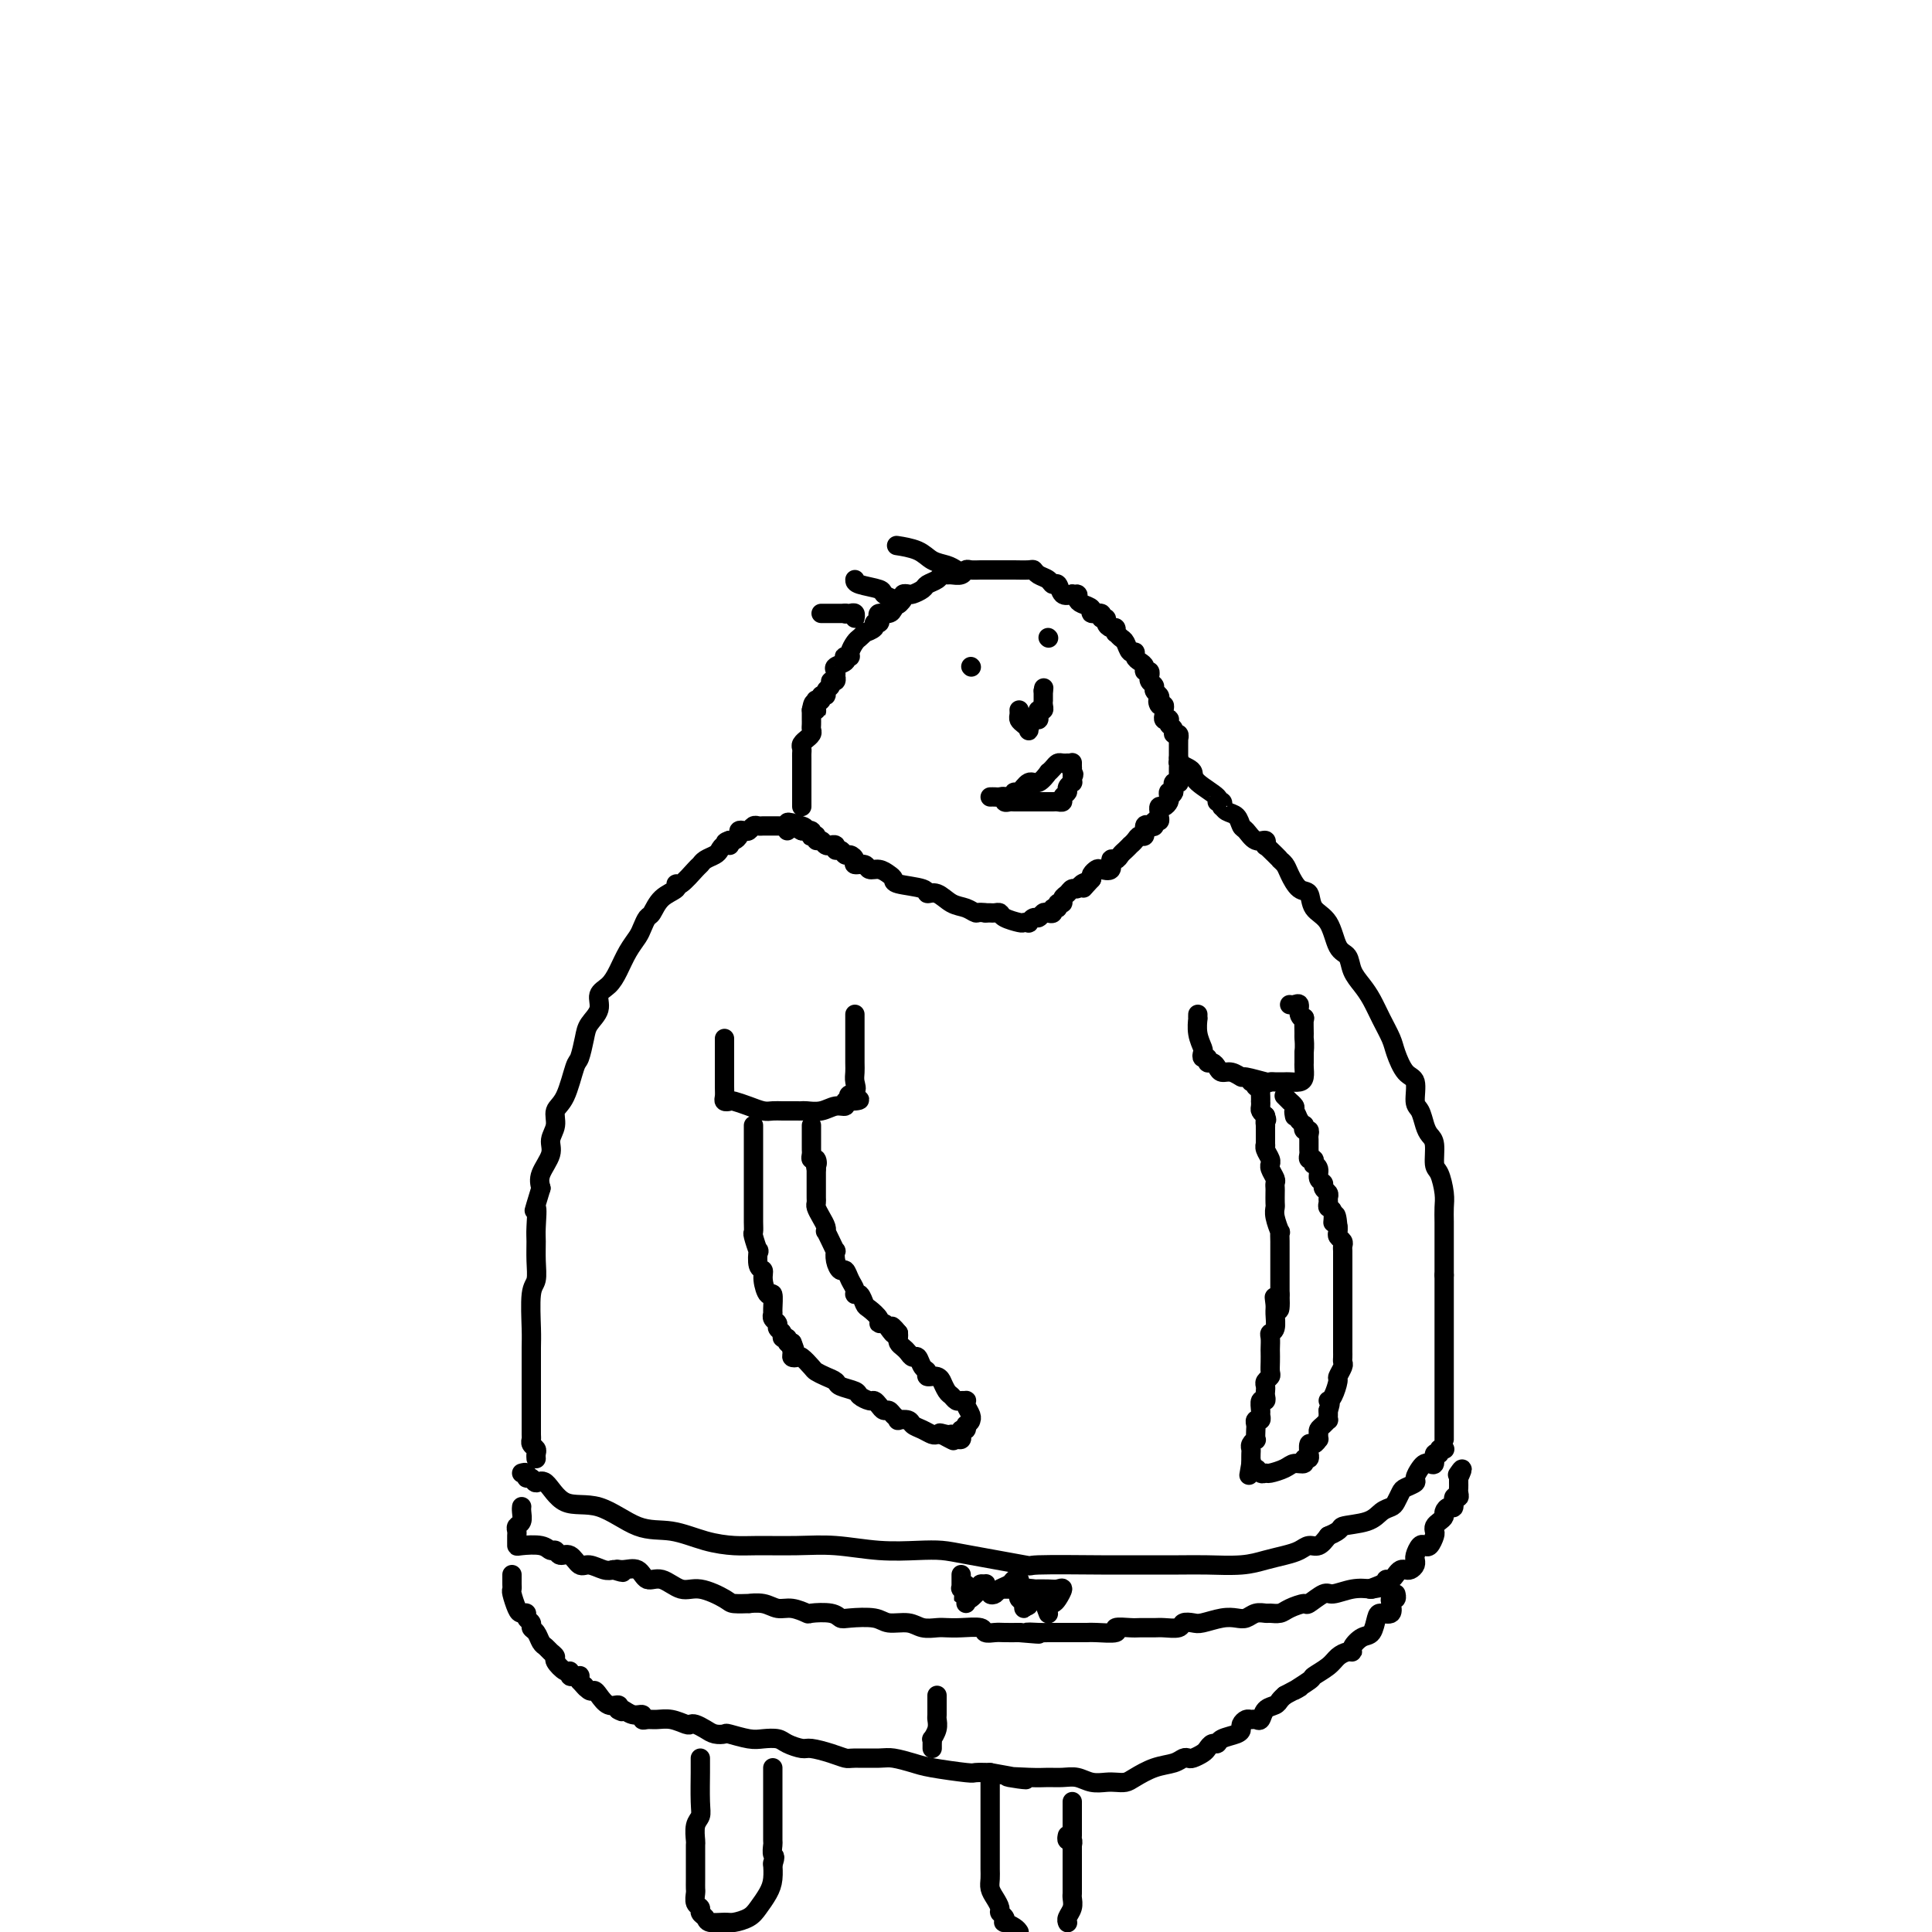 <svg viewBox='0 0 400 400' version='1.1' xmlns='http://www.w3.org/2000/svg' xmlns:xlink='http://www.w3.org/1999/xlink'><g fill='none' stroke='#000000' stroke-width='4' stroke-linecap='round' stroke-linejoin='round'><path d='M166,167c0.000,-0.417 0.000,-0.834 0,-1c-0.000,-0.166 -0.000,-0.082 0,-1c0.000,-0.918 0.000,-2.837 0,-4c-0.000,-1.163 -0.000,-1.568 0,-2c0.000,-0.432 0.000,-0.889 0,-1c-0.000,-0.111 -0.001,0.125 0,0c0.001,-0.125 0.004,-0.612 0,-1c-0.004,-0.388 -0.016,-0.678 0,-1c0.016,-0.322 0.061,-0.678 0,-1c-0.061,-0.322 -0.226,-0.611 0,-1c0.226,-0.389 0.845,-0.877 1,-1c0.155,-0.123 -0.155,0.121 0,0c0.155,-0.121 0.774,-0.606 1,-1c0.226,-0.394 0.061,-0.697 0,-1c-0.061,-0.303 -0.016,-0.606 0,-1c0.016,-0.394 0.004,-0.879 0,-1c-0.004,-0.121 -0.001,0.121 0,0c0.001,-0.121 0.000,-0.606 0,-1c-0.000,-0.394 -0.000,-0.697 0,-1'/><path d='M168,147c0.537,-3.049 0.880,-0.672 1,0c0.120,0.672 0.017,-0.360 0,-1c-0.017,-0.640 0.052,-0.889 0,-1c-0.052,-0.111 -0.225,-0.085 0,0c0.225,0.085 0.849,0.230 1,0c0.151,-0.230 -0.171,-0.836 0,-1c0.171,-0.164 0.834,0.115 1,0c0.166,-0.115 -0.166,-0.623 0,-1c0.166,-0.377 0.829,-0.622 1,-1c0.171,-0.378 -0.150,-0.889 0,-1c0.150,-0.111 0.770,0.177 1,0c0.230,-0.177 0.069,-0.821 0,-1c-0.069,-0.179 -0.046,0.106 0,0c0.046,-0.106 0.116,-0.603 0,-1c-0.116,-0.397 -0.420,-0.694 0,-1c0.420,-0.306 1.562,-0.620 2,-1c0.438,-0.380 0.173,-0.827 0,-1c-0.173,-0.173 -0.254,-0.074 0,0c0.254,0.074 0.843,0.121 1,0c0.157,-0.121 -0.118,-0.410 0,-1c0.118,-0.590 0.628,-1.481 1,-2c0.372,-0.519 0.606,-0.665 1,-1c0.394,-0.335 0.946,-0.860 1,-1c0.054,-0.140 -0.392,0.103 0,0c0.392,-0.103 1.620,-0.553 2,-1c0.380,-0.447 -0.088,-0.889 0,-1c0.088,-0.111 0.731,0.111 1,0c0.269,-0.111 0.165,-0.556 0,-1c-0.165,-0.444 -0.391,-0.889 0,-1c0.391,-0.111 1.397,0.111 2,0c0.603,-0.111 0.801,-0.556 1,-1'/><path d='M185,126c2.792,-3.431 1.272,-1.507 1,-1c-0.272,0.507 0.705,-0.403 1,-1c0.295,-0.597 -0.091,-0.881 0,-1c0.091,-0.119 0.658,-0.073 1,0c0.342,0.073 0.459,0.173 1,0c0.541,-0.173 1.507,-0.621 2,-1c0.493,-0.379 0.512,-0.690 1,-1c0.488,-0.310 1.444,-0.618 2,-1c0.556,-0.382 0.713,-0.838 1,-1c0.287,-0.162 0.706,-0.029 1,0c0.294,0.029 0.463,-0.045 1,0c0.537,0.045 1.440,0.208 2,0c0.560,-0.208 0.776,-0.788 1,-1c0.224,-0.212 0.455,-0.057 1,0c0.545,0.057 1.403,0.015 2,0c0.597,-0.015 0.934,-0.004 1,0c0.066,0.004 -0.137,0.001 0,0c0.137,-0.001 0.615,-0.000 1,0c0.385,0.000 0.679,0.000 1,0c0.321,-0.000 0.671,0.000 1,0c0.329,-0.000 0.638,-0.001 1,0c0.362,0.001 0.779,0.003 1,0c0.221,-0.003 0.248,-0.012 1,0c0.752,0.012 2.229,0.046 3,0c0.771,-0.046 0.837,-0.172 1,0c0.163,0.172 0.424,0.642 1,1c0.576,0.358 1.466,0.604 2,1c0.534,0.396 0.710,0.941 1,1c0.290,0.059 0.693,-0.369 1,0c0.307,0.369 0.516,1.534 1,2c0.484,0.466 1.242,0.233 2,0'/><path d='M222,123c1.626,0.726 1.190,0.041 1,0c-0.190,-0.041 -0.134,0.562 0,1c0.134,0.438 0.346,0.710 1,1c0.654,0.290 1.748,0.599 2,1c0.252,0.401 -0.340,0.895 0,1c0.340,0.105 1.610,-0.178 2,0c0.390,0.178 -0.102,0.817 0,1c0.102,0.183 0.798,-0.091 1,0c0.202,0.091 -0.090,0.545 0,1c0.090,0.455 0.563,0.910 1,1c0.437,0.090 0.838,-0.184 1,0c0.162,0.184 0.085,0.828 0,1c-0.085,0.172 -0.176,-0.126 0,0c0.176,0.126 0.621,0.678 1,1c0.379,0.322 0.693,0.415 1,1c0.307,0.585 0.608,1.662 1,2c0.392,0.338 0.874,-0.063 1,0c0.126,0.063 -0.106,0.590 0,1c0.106,0.410 0.550,0.702 1,1c0.450,0.298 0.905,0.601 1,1c0.095,0.399 -0.172,0.895 0,1c0.172,0.105 0.782,-0.179 1,0c0.218,0.179 0.043,0.821 0,1c-0.043,0.179 0.045,-0.107 0,0c-0.045,0.107 -0.222,0.606 0,1c0.222,0.394 0.843,0.683 1,1c0.157,0.317 -0.150,0.662 0,1c0.150,0.338 0.757,0.668 1,1c0.243,0.332 0.121,0.666 0,1'/><path d='M240,145c1.409,2.256 0.430,0.397 0,0c-0.430,-0.397 -0.312,0.668 0,1c0.312,0.332 0.819,-0.068 1,0c0.181,0.068 0.035,0.606 0,1c-0.035,0.394 0.042,0.645 0,1c-0.042,0.355 -0.203,0.816 0,1c0.203,0.184 0.771,0.092 1,0c0.229,-0.092 0.118,-0.183 0,0c-0.118,0.183 -0.242,0.642 0,1c0.242,0.358 0.849,0.617 1,1c0.151,0.383 -0.156,0.890 0,1c0.156,0.110 0.774,-0.178 1,0c0.226,0.178 0.061,0.821 0,1c-0.061,0.179 -0.016,-0.107 0,0c0.016,0.107 0.004,0.606 0,1c-0.004,0.394 -0.001,0.683 0,1c0.001,0.317 0.000,0.662 0,1c-0.000,0.338 -0.000,0.669 0,1'/><path d='M244,157c0.619,2.096 0.166,1.335 0,1c-0.166,-0.335 -0.045,-0.244 0,0c0.045,0.244 0.013,0.640 0,1c-0.013,0.360 -0.007,0.684 0,1c0.007,0.316 0.016,0.623 0,1c-0.016,0.377 -0.057,0.822 0,1c0.057,0.178 0.211,0.089 0,0c-0.211,-0.089 -0.788,-0.178 -1,0c-0.212,0.178 -0.061,0.622 0,1c0.061,0.378 0.030,0.689 0,1'/><path d='M243,164c-0.378,1.034 -0.823,0.118 -1,0c-0.177,-0.118 -0.086,0.561 0,1c0.086,0.439 0.167,0.639 0,1c-0.167,0.361 -0.581,0.884 -1,1c-0.419,0.116 -0.843,-0.175 -1,0c-0.157,0.175 -0.046,0.816 0,1c0.046,0.184 0.027,-0.091 0,0c-0.027,0.091 -0.063,0.547 0,1c0.063,0.453 0.223,0.904 0,1c-0.223,0.096 -0.829,-0.163 -1,0c-0.171,0.163 0.095,0.747 0,1c-0.095,0.253 -0.550,0.176 -1,0c-0.450,-0.176 -0.895,-0.449 -1,0c-0.105,0.449 0.130,1.622 0,2c-0.130,0.378 -0.626,-0.039 -1,0c-0.374,0.039 -0.625,0.535 -1,1c-0.375,0.465 -0.874,0.899 -1,1c-0.126,0.101 0.120,-0.133 0,0c-0.120,0.133 -0.605,0.632 -1,1c-0.395,0.368 -0.701,0.607 -1,1c-0.299,0.393 -0.591,0.942 -1,1c-0.409,0.058 -0.937,-0.374 -1,0c-0.063,0.374 0.337,1.553 0,2c-0.337,0.447 -1.410,0.161 -2,0c-0.590,-0.161 -0.697,-0.197 -1,0c-0.303,0.197 -0.801,0.628 -1,1c-0.199,0.372 -0.100,0.686 0,1'/><path d='M226,182c-2.808,3.028 -1.330,1.599 -1,1c0.330,-0.599 -0.490,-0.368 -1,0c-0.510,0.368 -0.710,0.873 -1,1c-0.290,0.127 -0.670,-0.125 -1,0c-0.330,0.125 -0.609,0.626 -1,1c-0.391,0.374 -0.893,0.621 -1,1c-0.107,0.379 0.182,0.890 0,1c-0.182,0.110 -0.836,-0.180 -1,0c-0.164,0.180 0.163,0.832 0,1c-0.163,0.168 -0.817,-0.147 -1,0c-0.183,0.147 0.106,0.756 0,1c-0.106,0.244 -0.607,0.122 -1,0c-0.393,-0.122 -0.679,-0.243 -1,0c-0.321,0.243 -0.678,0.849 -1,1c-0.322,0.151 -0.609,-0.155 -1,0c-0.391,0.155 -0.886,0.771 -1,1c-0.114,0.229 0.152,0.072 0,0c-0.152,-0.072 -0.723,-0.058 -1,0c-0.277,0.058 -0.259,0.159 -1,0c-0.741,-0.159 -2.240,-0.579 -3,-1c-0.760,-0.421 -0.781,-0.845 -1,-1c-0.219,-0.155 -0.636,-0.042 -1,0c-0.364,0.042 -0.675,0.012 -1,0c-0.325,-0.012 -0.662,-0.006 -1,0'/><path d='M204,189c-1.607,-0.256 -1.626,0.104 -2,0c-0.374,-0.104 -1.104,-0.672 -2,-1c-0.896,-0.328 -1.957,-0.417 -3,-1c-1.043,-0.583 -2.069,-1.662 -3,-2c-0.931,-0.338 -1.768,0.064 -2,0c-0.232,-0.064 0.143,-0.596 -1,-1c-1.143,-0.404 -3.802,-0.682 -5,-1c-1.198,-0.318 -0.936,-0.678 -1,-1c-0.064,-0.322 -0.456,-0.607 -1,-1c-0.544,-0.393 -1.241,-0.892 -2,-1c-0.759,-0.108 -1.579,0.177 -2,0c-0.421,-0.177 -0.441,-0.817 -1,-1c-0.559,-0.183 -1.655,0.091 -2,0c-0.345,-0.091 0.061,-0.545 0,-1c-0.061,-0.455 -0.590,-0.910 -1,-1c-0.410,-0.090 -0.702,0.186 -1,0c-0.298,-0.186 -0.601,-0.835 -1,-1c-0.399,-0.165 -0.895,0.153 -1,0c-0.105,-0.153 0.179,-0.777 0,-1c-0.179,-0.223 -0.823,-0.045 -1,0c-0.177,0.045 0.111,-0.044 0,0c-0.111,0.044 -0.622,0.222 -1,0c-0.378,-0.222 -0.624,-0.843 -1,-1c-0.376,-0.157 -0.884,0.150 -1,0c-0.116,-0.150 0.160,-0.759 0,-1c-0.160,-0.241 -0.754,-0.116 -1,0c-0.246,0.116 -0.143,0.224 0,0c0.143,-0.224 0.327,-0.778 0,-1c-0.327,-0.222 -1.163,-0.111 -2,0'/><path d='M166,172c-5.834,-2.856 -1.420,-1.497 0,-1c1.420,0.497 -0.156,0.133 -1,0c-0.844,-0.133 -0.958,-0.036 -1,0c-0.042,0.036 -0.012,0.010 0,0c0.012,-0.010 0.006,-0.005 0,0'/><path d='M201,138c0.000,0.000 0.100,0.100 0.1,0.1'/><path d='M217,132c0.000,0.000 0.100,0.100 0.1,0.1'/><path d='M211,147c0.022,0.333 0.044,0.666 0,1c-0.044,0.334 -0.152,0.670 0,1c0.152,0.330 0.566,0.653 1,1c0.434,0.347 0.887,0.717 1,1c0.113,0.283 -0.114,0.478 0,0c0.114,-0.478 0.570,-1.630 1,-2c0.430,-0.370 0.833,0.042 1,0c0.167,-0.042 0.097,-0.537 0,-1c-0.097,-0.463 -0.222,-0.894 0,-1c0.222,-0.106 0.792,0.112 1,0c0.208,-0.112 0.056,-0.555 0,-1c-0.056,-0.445 -0.015,-0.892 0,-1c0.015,-0.108 0.004,0.125 0,0c-0.004,-0.125 -0.001,-0.607 0,-1c0.001,-0.393 0.001,-0.696 0,-1'/><path d='M216,143c0.167,-1.000 0.083,-0.500 0,0'/><path d='M210,165c-0.064,-0.488 -0.129,-0.976 0,-1c0.129,-0.024 0.450,0.415 1,0c0.550,-0.415 1.327,-1.683 2,-2c0.673,-0.317 1.241,0.318 2,0c0.759,-0.318 1.709,-1.588 2,-2c0.291,-0.412 -0.076,0.033 0,0c0.076,-0.033 0.595,-0.545 1,-1c0.405,-0.455 0.696,-0.854 1,-1c0.304,-0.146 0.620,-0.039 1,0c0.380,0.039 0.823,0.011 1,0c0.177,-0.011 0.089,-0.006 0,0'/><path d='M205,165c0.342,-0.008 0.683,-0.016 1,0c0.317,0.016 0.609,0.057 1,0c0.391,-0.057 0.882,-0.211 1,0c0.118,0.211 -0.137,0.789 0,1c0.137,0.211 0.667,0.057 1,0c0.333,-0.057 0.469,-0.015 1,0c0.531,0.015 1.456,0.004 2,0c0.544,-0.004 0.705,-0.001 1,0c0.295,0.001 0.723,0.000 1,0c0.277,-0.000 0.403,-0.000 1,0c0.597,0.000 1.667,0.001 2,0c0.333,-0.001 -0.069,-0.003 0,0c0.069,0.003 0.611,0.012 1,0c0.389,-0.012 0.625,-0.044 1,0c0.375,0.044 0.889,0.166 1,0c0.111,-0.166 -0.180,-0.618 0,-1c0.180,-0.382 0.833,-0.694 1,-1c0.167,-0.306 -0.151,-0.608 0,-1c0.151,-0.392 0.771,-0.875 1,-1c0.229,-0.125 0.065,0.107 0,0c-0.065,-0.107 -0.033,-0.554 0,-1'/><path d='M222,161c0.619,-0.935 0.166,-0.772 0,-1c-0.166,-0.228 -0.044,-0.846 0,-1c0.044,-0.154 0.012,0.154 0,0c-0.012,-0.154 -0.003,-0.772 0,-1c0.003,-0.228 0.001,-0.065 0,0c-0.001,0.065 -0.000,0.033 0,0'/><path d='M163,172c0.091,-0.423 0.183,-0.845 0,-1c-0.183,-0.155 -0.640,-0.041 -1,0c-0.360,0.041 -0.621,0.011 -1,0c-0.379,-0.011 -0.875,-0.003 -1,0c-0.125,0.003 0.121,-0.000 0,0c-0.121,0.000 -0.610,0.004 -1,0c-0.390,-0.004 -0.682,-0.015 -1,0c-0.318,0.015 -0.664,0.056 -1,0c-0.336,-0.056 -0.664,-0.208 -1,0c-0.336,0.208 -0.682,0.778 -1,1c-0.318,0.222 -0.610,0.098 -1,0c-0.390,-0.098 -0.878,-0.171 -1,0c-0.122,0.171 0.121,0.584 0,1c-0.121,0.416 -0.606,0.833 -1,1c-0.394,0.167 -0.697,0.083 -1,0'/><path d='M151,174c-1.810,0.549 -0.334,0.920 0,1c0.334,0.080 -0.474,-0.133 -1,0c-0.526,0.133 -0.769,0.611 -1,1c-0.231,0.389 -0.450,0.690 -1,1c-0.550,0.310 -1.430,0.629 -2,1c-0.570,0.371 -0.830,0.796 -1,1c-0.170,0.204 -0.251,0.189 -1,1c-0.749,0.811 -2.165,2.449 -3,3c-0.835,0.551 -1.088,0.017 -1,0c0.088,-0.017 0.518,0.485 0,1c-0.518,0.515 -1.983,1.043 -3,2c-1.017,0.957 -1.585,2.341 -2,3c-0.415,0.659 -0.678,0.592 -1,1c-0.322,0.408 -0.705,1.293 -1,2c-0.295,0.707 -0.504,1.238 -1,2c-0.496,0.762 -1.280,1.754 -2,3c-0.720,1.246 -1.377,2.746 -2,4c-0.623,1.254 -1.214,2.263 -2,3c-0.786,0.737 -1.769,1.203 -2,2c-0.231,0.797 0.290,1.925 0,3c-0.290,1.075 -1.389,2.098 -2,3c-0.611,0.902 -0.732,1.683 -1,3c-0.268,1.317 -0.684,3.171 -1,4c-0.316,0.829 -0.534,0.634 -1,2c-0.466,1.366 -1.181,4.293 -2,6c-0.819,1.707 -1.744,2.193 -2,3c-0.256,0.807 0.155,1.934 0,3c-0.155,1.066 -0.877,2.069 -1,3c-0.123,0.931 0.351,1.789 0,3c-0.351,1.211 -1.529,2.775 -2,4c-0.471,1.225 -0.236,2.113 0,3'/><path d='M112,246c-2.083,6.887 -1.289,4.104 -1,4c0.289,-0.104 0.074,2.471 0,4c-0.074,1.529 -0.006,2.013 0,3c0.006,0.987 -0.051,2.478 0,4c0.051,1.522 0.210,3.075 0,4c-0.210,0.925 -0.788,1.222 -1,3c-0.212,1.778 -0.057,5.036 0,7c0.057,1.964 0.015,2.632 0,4c-0.015,1.368 -0.004,3.435 0,5c0.004,1.565 0.001,2.629 0,4c-0.001,1.371 -0.001,3.050 0,4c0.001,0.950 0.004,1.172 0,2c-0.004,0.828 -0.015,2.263 0,3c0.015,0.737 0.057,0.776 0,1c-0.057,0.224 -0.211,0.635 0,1c0.211,0.365 0.789,0.686 1,1c0.211,0.314 0.057,0.623 0,1c-0.057,0.377 -0.016,0.822 0,1c0.016,0.178 0.008,0.089 0,0'/><path d='M244,158c0.729,0.348 1.459,0.696 2,1c0.541,0.304 0.895,0.564 1,1c0.105,0.436 -0.038,1.049 1,2c1.038,0.951 3.258,2.240 4,3c0.742,0.760 0.005,0.992 0,1c-0.005,0.008 0.723,-0.206 1,0c0.277,0.206 0.102,0.833 0,1c-0.102,0.167 -0.130,-0.125 0,0c0.130,0.125 0.419,0.668 1,1c0.581,0.332 1.456,0.452 2,1c0.544,0.548 0.759,1.524 1,2c0.241,0.476 0.509,0.454 1,1c0.491,0.546 1.204,1.662 2,2c0.796,0.338 1.676,-0.101 2,0c0.324,0.101 0.093,0.743 0,1c-0.093,0.257 -0.046,0.128 0,0'/><path d='M262,175c3.413,3.269 2.946,2.940 3,3c0.054,0.060 0.628,0.509 1,1c0.372,0.491 0.540,1.024 1,2c0.460,0.976 1.211,2.394 2,3c0.789,0.606 1.616,0.398 2,1c0.384,0.602 0.326,2.012 1,3c0.674,0.988 2.082,1.552 3,3c0.918,1.448 1.348,3.780 2,5c0.652,1.220 1.525,1.330 2,2c0.475,0.670 0.551,1.902 1,3c0.449,1.098 1.271,2.063 2,3c0.729,0.937 1.364,1.845 2,3c0.636,1.155 1.274,2.558 2,4c0.726,1.442 1.539,2.922 2,4c0.461,1.078 0.571,1.754 1,3c0.429,1.246 1.176,3.061 2,4c0.824,0.939 1.726,1.000 2,2c0.274,1.000 -0.080,2.937 0,4c0.080,1.063 0.595,1.251 1,2c0.405,0.749 0.700,2.057 1,3c0.300,0.943 0.606,1.519 1,2c0.394,0.481 0.876,0.866 1,2c0.124,1.134 -0.110,3.017 0,4c0.110,0.983 0.565,1.068 1,2c0.435,0.932 0.848,2.712 1,4c0.152,1.288 0.041,2.083 0,3c-0.041,0.917 -0.011,1.957 0,3c0.011,1.043 0.003,2.088 0,3c-0.003,0.912 -0.001,1.689 0,3c0.001,1.311 0.000,3.155 0,5'/><path d='M299,264c0.000,2.898 0.000,1.644 0,2c0.000,0.356 0.000,2.321 0,4c0.000,1.679 0.000,3.073 0,4c0.000,0.927 0.000,1.388 0,2c0.000,0.612 0.000,1.376 0,2c0.000,0.624 0.000,1.109 0,2c0.000,0.891 0.000,2.188 0,3c0.000,0.812 0.000,1.137 0,2c-0.000,0.863 -0.000,2.262 0,3c0.000,0.738 0.000,0.813 0,1c-0.000,0.187 -0.000,0.484 0,1c0.000,0.516 0.000,1.251 0,2c-0.000,0.749 0.000,1.511 0,2c0.000,0.489 0.000,0.706 0,1c0.000,0.294 0.000,0.667 0,1c0.000,0.333 0.000,0.628 0,1c0.000,0.372 0.000,0.821 0,1c0.000,0.179 0.000,0.090 0,0'/><path d='M108,305c0.448,-0.124 0.895,-0.247 1,0c0.105,0.247 -0.134,0.866 0,1c0.134,0.134 0.640,-0.217 1,0c0.360,0.217 0.572,1.001 1,1c0.428,-0.001 1.070,-0.787 2,0c0.930,0.787 2.147,3.145 4,4c1.853,0.855 4.340,0.205 7,1c2.660,0.795 5.492,3.036 8,4c2.508,0.964 4.692,0.651 7,1c2.308,0.349 4.739,1.361 7,2c2.261,0.639 4.352,0.907 6,1c1.648,0.093 2.852,0.011 5,0c2.148,-0.011 5.239,0.049 8,0c2.761,-0.049 5.192,-0.208 8,0c2.808,0.208 5.991,0.781 9,1c3.009,0.219 5.842,0.083 8,0c2.158,-0.083 3.642,-0.113 5,0c1.358,0.113 2.592,0.370 6,1c3.408,0.630 8.992,1.633 11,2c2.008,0.367 0.442,0.098 3,0c2.558,-0.098 9.240,-0.026 13,0c3.760,0.026 4.599,0.004 7,0c2.401,-0.004 6.365,0.010 9,0c2.635,-0.010 3.941,-0.044 6,0c2.059,0.044 4.869,0.165 7,0c2.131,-0.165 3.582,-0.617 5,-1c1.418,-0.383 2.803,-0.696 4,-1c1.197,-0.304 2.208,-0.597 3,-1c0.792,-0.403 1.367,-0.916 2,-1c0.633,-0.084 1.324,0.262 2,0c0.676,-0.262 1.338,-1.131 2,-2'/><path d='M275,318c3.202,-1.349 2.206,-1.722 3,-2c0.794,-0.278 3.379,-0.459 5,-1c1.621,-0.541 2.278,-1.440 3,-2c0.722,-0.560 1.508,-0.780 2,-1c0.492,-0.220 0.691,-0.439 1,-1c0.309,-0.561 0.727,-1.463 1,-2c0.273,-0.537 0.402,-0.708 1,-1c0.598,-0.292 1.666,-0.706 2,-1c0.334,-0.294 -0.064,-0.469 0,-1c0.064,-0.531 0.590,-1.418 1,-2c0.410,-0.582 0.702,-0.859 1,-1c0.298,-0.141 0.601,-0.147 1,0c0.399,0.147 0.895,0.446 1,0c0.105,-0.446 -0.182,-1.636 0,-2c0.182,-0.364 0.832,0.098 1,0c0.168,-0.098 -0.147,-0.757 0,-1c0.147,-0.243 0.756,-0.069 1,0c0.244,0.069 0.122,0.035 0,0'/><path d='M108,312c0.008,-0.059 0.016,-0.118 0,0c-0.016,0.118 -0.057,0.413 0,1c0.057,0.587 0.211,1.467 0,2c-0.211,0.533 -0.789,0.721 -1,1c-0.211,0.279 -0.056,0.649 0,1c0.056,0.351 0.014,0.681 0,1c-0.014,0.319 -0.001,0.625 0,1c0.001,0.375 -0.011,0.817 0,1c0.011,0.183 0.044,0.106 1,0c0.956,-0.106 2.837,-0.241 4,0c1.163,0.241 1.610,0.857 2,1c0.390,0.143 0.722,-0.187 1,0c0.278,0.187 0.501,0.891 1,1c0.499,0.109 1.275,-0.377 2,0c0.725,0.377 1.401,1.616 2,2c0.599,0.384 1.123,-0.089 2,0c0.877,0.089 2.108,0.740 3,1c0.892,0.260 1.446,0.130 2,0'/><path d='M127,325c3.302,1.074 1.558,0.257 1,0c-0.558,-0.257 0.069,0.044 1,0c0.931,-0.044 2.165,-0.434 3,0c0.835,0.434 1.271,1.692 2,2c0.729,0.308 1.751,-0.334 3,0c1.249,0.334 2.725,1.645 4,2c1.275,0.355 2.350,-0.244 4,0c1.650,0.244 3.877,1.332 5,2c1.123,0.668 1.143,0.915 2,1c0.857,0.085 2.549,0.008 3,0c0.451,-0.008 -0.341,0.054 0,0c0.341,-0.054 1.815,-0.224 3,0c1.185,0.224 2.082,0.844 3,1c0.918,0.156 1.857,-0.151 3,0c1.143,0.151 2.492,0.759 3,1c0.508,0.241 0.177,0.116 1,0c0.823,-0.116 2.799,-0.223 4,0c1.201,0.223 1.627,0.777 2,1c0.373,0.223 0.693,0.116 2,0c1.307,-0.116 3.600,-0.241 5,0c1.400,0.241 1.908,0.849 3,1c1.092,0.151 2.769,-0.155 4,0c1.231,0.155 2.015,0.773 3,1c0.985,0.227 2.171,0.065 3,0c0.829,-0.065 1.300,-0.031 2,0c0.700,0.031 1.629,0.061 3,0c1.371,-0.061 3.185,-0.212 4,0c0.815,0.212 0.631,0.789 1,1c0.369,0.211 1.292,0.057 2,0c0.708,-0.057 1.202,-0.016 2,0c0.798,0.016 1.899,0.008 3,0'/><path d='M211,338c7.159,0.619 3.058,0.166 2,0c-1.058,-0.166 0.928,-0.044 2,0c1.072,0.044 1.229,0.012 2,0c0.771,-0.012 2.156,-0.002 3,0c0.844,0.002 1.148,-0.003 2,0c0.852,0.003 2.252,0.015 3,0c0.748,-0.015 0.842,-0.057 2,0c1.158,0.057 3.378,0.211 4,0c0.622,-0.211 -0.354,-0.789 0,-1c0.354,-0.211 2.039,-0.056 3,0c0.961,0.056 1.198,0.011 2,0c0.802,-0.011 2.169,0.011 3,0c0.831,-0.011 1.127,-0.054 2,0c0.873,0.054 2.323,0.207 3,0c0.677,-0.207 0.580,-0.774 1,-1c0.420,-0.226 1.358,-0.112 2,0c0.642,0.112 0.987,0.222 2,0c1.013,-0.222 2.695,-0.778 4,-1c1.305,-0.222 2.232,-0.112 3,0c0.768,0.112 1.375,0.227 2,0c0.625,-0.227 1.268,-0.795 2,-1c0.732,-0.205 1.552,-0.045 2,0c0.448,0.045 0.524,-0.024 1,0c0.476,0.024 1.353,0.142 2,0c0.647,-0.142 1.064,-0.545 2,-1c0.936,-0.455 2.392,-0.963 3,-1c0.608,-0.037 0.367,0.396 1,0c0.633,-0.396 2.139,-1.622 3,-2c0.861,-0.378 1.078,0.090 2,0c0.922,-0.090 2.549,-0.740 4,-1c1.451,-0.260 2.725,-0.130 4,0'/><path d='M284,329c6.079,-1.194 1.278,-0.179 0,0c-1.278,0.179 0.967,-0.478 2,-1c1.033,-0.522 0.854,-0.911 1,-1c0.146,-0.089 0.616,0.120 1,0c0.384,-0.120 0.681,-0.571 1,-1c0.319,-0.429 0.660,-0.837 1,-1c0.340,-0.163 0.680,-0.082 1,0c0.320,0.082 0.621,0.164 1,0c0.379,-0.164 0.837,-0.573 1,-1c0.163,-0.427 0.033,-0.871 0,-1c-0.033,-0.129 0.032,0.058 0,0c-0.032,-0.058 -0.163,-0.362 0,-1c0.163,-0.638 0.618,-1.610 1,-2c0.382,-0.390 0.690,-0.199 1,0c0.310,0.199 0.622,0.404 1,0c0.378,-0.404 0.823,-1.418 1,-2c0.177,-0.582 0.085,-0.733 0,-1c-0.085,-0.267 -0.164,-0.650 0,-1c0.164,-0.350 0.570,-0.666 1,-1c0.430,-0.334 0.885,-0.686 1,-1c0.115,-0.314 -0.109,-0.591 0,-1c0.109,-0.409 0.551,-0.950 1,-1c0.449,-0.050 0.905,0.390 1,0c0.095,-0.390 -0.171,-1.610 0,-2c0.171,-0.390 0.778,0.050 1,0c0.222,-0.050 0.060,-0.591 0,-1c-0.060,-0.409 -0.016,-0.687 0,-1c0.016,-0.313 0.005,-0.661 0,-1c-0.005,-0.339 -0.002,-0.670 0,-1'/><path d='M302,306c1.400,-3.022 0.400,-1.578 0,-1c-0.400,0.578 -0.200,0.289 0,0'/><path d='M106,326c0.002,0.338 0.004,0.675 0,1c-0.004,0.325 -0.012,0.637 0,1c0.012,0.363 0.046,0.776 0,1c-0.046,0.224 -0.171,0.259 0,1c0.171,0.741 0.638,2.187 1,3c0.362,0.813 0.618,0.992 1,1c0.382,0.008 0.890,-0.153 1,0c0.110,0.153 -0.178,0.622 0,1c0.178,0.378 0.821,0.665 1,1c0.179,0.335 -0.107,0.720 0,1c0.107,0.280 0.607,0.457 1,1c0.393,0.543 0.678,1.454 1,2c0.322,0.546 0.681,0.729 1,1c0.319,0.271 0.597,0.632 1,1c0.403,0.368 0.930,0.743 1,1c0.070,0.257 -0.318,0.394 0,1c0.318,0.606 1.343,1.679 2,2c0.657,0.321 0.947,-0.111 1,0c0.053,0.111 -0.129,0.765 0,1c0.129,0.235 0.571,0.053 1,0c0.429,-0.053 0.846,0.024 1,0c0.154,-0.024 0.044,-0.150 0,0c-0.044,0.150 -0.022,0.575 0,1'/><path d='M120,348c2.191,2.484 1.167,1.195 1,1c-0.167,-0.195 0.523,0.703 1,1c0.477,0.297 0.741,-0.009 1,0c0.259,0.009 0.513,0.332 1,1c0.487,0.668 1.208,1.680 2,2c0.792,0.320 1.655,-0.051 2,0c0.345,0.051 0.173,0.526 0,1'/><path d='M128,354c1.376,0.863 0.816,0.021 1,0c0.184,-0.021 1.112,0.779 2,1c0.888,0.221 1.735,-0.138 2,0c0.265,0.138 -0.052,0.773 0,1c0.052,0.227 0.472,0.047 1,0c0.528,-0.047 1.163,0.039 2,0c0.837,-0.039 1.877,-0.204 3,0c1.123,0.204 2.331,0.776 3,1c0.669,0.224 0.800,0.099 1,0c0.200,-0.099 0.471,-0.171 1,0c0.529,0.171 1.317,0.585 2,1c0.683,0.415 1.260,0.829 2,1c0.740,0.171 1.644,0.098 2,0c0.356,-0.098 0.163,-0.220 1,0c0.837,0.220 2.704,0.781 4,1c1.296,0.219 2.022,0.096 3,0c0.978,-0.096 2.208,-0.167 3,0c0.792,0.167 1.147,0.570 2,1c0.853,0.430 2.203,0.886 3,1c0.797,0.114 1.039,-0.113 2,0c0.961,0.113 2.640,0.565 4,1c1.360,0.435 2.402,0.852 3,1c0.598,0.148 0.753,0.028 2,0c1.247,-0.028 3.585,0.035 5,0c1.415,-0.035 1.908,-0.167 3,0c1.092,0.167 2.784,0.633 4,1c1.216,0.367 1.955,0.634 4,1c2.045,0.366 5.397,0.829 7,1c1.603,0.171 1.458,0.049 2,0c0.542,-0.049 1.771,-0.024 3,0'/><path d='M205,367c12.630,2.237 5.705,1.331 4,1c-1.705,-0.331 1.811,-0.085 4,0c2.189,0.085 3.051,0.009 4,0c0.949,-0.009 1.983,0.050 3,0c1.017,-0.050 2.016,-0.209 3,0c0.984,0.209 1.953,0.786 3,1c1.047,0.214 2.173,0.065 3,0c0.827,-0.065 1.355,-0.044 2,0c0.645,0.044 1.405,0.113 2,0c0.595,-0.113 1.024,-0.409 2,-1c0.976,-0.591 2.498,-1.478 4,-2c1.502,-0.522 2.984,-0.679 4,-1c1.016,-0.321 1.568,-0.807 2,-1c0.432,-0.193 0.746,-0.094 1,0c0.254,0.094 0.450,0.184 1,0c0.550,-0.184 1.455,-0.641 2,-1c0.545,-0.359 0.731,-0.621 1,-1c0.269,-0.379 0.622,-0.875 1,-1c0.378,-0.125 0.780,0.121 1,0c0.220,-0.121 0.258,-0.611 1,-1c0.742,-0.389 2.188,-0.679 3,-1c0.812,-0.321 0.991,-0.675 1,-1c0.009,-0.325 -0.152,-0.621 0,-1c0.152,-0.379 0.617,-0.840 1,-1c0.383,-0.160 0.684,-0.018 1,0c0.316,0.018 0.648,-0.089 1,0c0.352,0.089 0.724,0.375 1,0c0.276,-0.375 0.455,-1.410 1,-2c0.545,-0.590 1.454,-0.736 2,-1c0.546,-0.264 0.727,-0.647 1,-1c0.273,-0.353 0.636,-0.677 1,-1'/><path d='M266,351c5.381,-2.899 2.334,-1.148 2,-1c-0.334,0.148 2.047,-1.309 3,-2c0.953,-0.691 0.480,-0.615 1,-1c0.520,-0.385 2.033,-1.229 3,-2c0.967,-0.771 1.389,-1.468 2,-2c0.611,-0.532 1.410,-0.900 2,-1c0.590,-0.100 0.970,0.068 1,0c0.030,-0.068 -0.292,-0.373 0,-1c0.292,-0.627 1.196,-1.578 2,-2c0.804,-0.422 1.508,-0.316 2,-1c0.492,-0.684 0.772,-2.159 1,-3c0.228,-0.841 0.405,-1.047 1,-1c0.595,0.047 1.610,0.349 2,0c0.390,-0.349 0.157,-1.348 0,-2c-0.157,-0.652 -0.238,-0.958 0,-1c0.238,-0.042 0.795,0.181 1,0c0.205,-0.181 0.059,-0.766 0,-1c-0.059,-0.234 -0.029,-0.117 0,0'/><path d='M145,364c-0.002,0.357 -0.004,0.713 0,1c0.004,0.287 0.015,0.504 0,2c-0.015,1.496 -0.057,4.269 0,6c0.057,1.731 0.211,2.419 0,3c-0.211,0.581 -0.789,1.055 -1,2c-0.211,0.945 -0.057,2.362 0,3c0.057,0.638 0.015,0.499 0,1c-0.015,0.501 -0.005,1.644 0,3c0.005,1.356 0.005,2.927 0,4c-0.005,1.073 -0.016,1.650 0,2c0.016,0.350 0.060,0.475 0,1c-0.060,0.525 -0.225,1.451 0,2c0.225,0.549 0.841,0.721 1,1c0.159,0.279 -0.138,0.664 0,1c0.138,0.336 0.712,0.624 1,1c0.288,0.376 0.289,0.842 1,1c0.711,0.158 2.130,0.009 3,0c0.870,-0.009 1.189,0.123 2,0c0.811,-0.123 2.112,-0.499 3,-1c0.888,-0.501 1.362,-1.126 2,-2c0.638,-0.874 1.439,-1.997 2,-3c0.561,-1.003 0.882,-1.885 1,-3c0.118,-1.115 0.034,-2.461 0,-3c-0.034,-0.539 -0.017,-0.269 0,0'/><path d='M160,386c0.774,-2.037 0.207,-1.630 0,-2c-0.207,-0.370 -0.056,-1.518 0,-2c0.056,-0.482 0.015,-0.299 0,-1c-0.015,-0.701 -0.004,-2.286 0,-3c0.004,-0.714 0.001,-0.557 0,-1c-0.001,-0.443 -0.000,-1.485 0,-2c0.000,-0.515 0.000,-0.501 0,-1c-0.000,-0.499 -0.000,-1.510 0,-2c0.000,-0.490 0.000,-0.460 0,-1c-0.000,-0.540 -0.000,-1.651 0,-2c0.000,-0.349 0.000,0.064 0,0c-0.000,-0.064 -0.000,-0.605 0,-1c0.000,-0.395 0.000,-0.645 0,-1c-0.000,-0.355 -0.000,-0.816 0,-1c0.000,-0.184 0.000,-0.092 0,0'/><path d='M205,368c0.000,0.434 0.000,0.868 0,1c-0.000,0.132 -0.000,-0.037 0,0c0.000,0.037 0.000,0.280 0,1c-0.000,0.720 -0.000,1.918 0,3c0.000,1.082 0.000,2.047 0,3c-0.000,0.953 -0.000,1.893 0,3c0.000,1.107 0.000,2.379 0,3c-0.000,0.621 -0.001,0.589 0,1c0.001,0.411 0.003,1.265 0,2c-0.003,0.735 -0.011,1.353 0,2c0.011,0.647 0.040,1.325 0,2c-0.040,0.675 -0.151,1.346 0,2c0.151,0.654 0.563,1.289 1,2c0.437,0.711 0.900,1.496 1,2c0.100,0.504 -0.163,0.726 0,1c0.163,0.274 0.751,0.598 1,1c0.249,0.402 0.160,0.881 0,1c-0.160,0.119 -0.389,-0.122 0,0c0.389,0.122 1.397,0.606 2,1c0.603,0.394 0.802,0.697 1,1'/><path d='M221,398c0.030,0.067 0.061,0.134 0,0c-0.061,-0.134 -0.212,-0.470 0,-1c0.212,-0.530 0.789,-1.254 1,-2c0.211,-0.746 0.057,-1.513 0,-2c-0.057,-0.487 -0.015,-0.694 0,-1c0.015,-0.306 0.004,-0.711 0,-1c-0.004,-0.289 -0.001,-0.461 0,-1c0.001,-0.539 0.000,-1.445 0,-2c-0.000,-0.555 -0.000,-0.761 0,-1c0.000,-0.239 0.001,-0.513 0,-1c-0.001,-0.487 -0.004,-1.187 0,-2c0.004,-0.813 0.015,-1.738 0,-2c-0.015,-0.262 -0.057,0.140 0,0c0.057,-0.140 0.211,-0.821 0,-1c-0.211,-0.179 -0.788,0.144 -1,0c-0.212,-0.144 -0.061,-0.755 0,-1c0.061,-0.245 0.030,-0.122 0,0'/><path d='M150,215c0.000,0.402 0.000,0.804 0,1c-0.000,0.196 -0.001,0.186 0,1c0.001,0.814 0.004,2.453 0,4c-0.004,1.547 -0.014,3.002 0,4c0.014,0.998 0.051,1.538 0,2c-0.051,0.462 -0.190,0.846 0,1c0.190,0.154 0.708,0.080 1,0c0.292,-0.080 0.357,-0.165 1,0c0.643,0.165 1.864,0.580 3,1c1.136,0.420 2.188,0.845 3,1c0.812,0.155 1.384,0.042 2,0c0.616,-0.042 1.277,-0.011 2,0c0.723,0.011 1.509,0.004 2,0c0.491,-0.004 0.687,-0.005 1,0c0.313,0.005 0.743,0.016 1,0c0.257,-0.016 0.341,-0.061 1,0c0.659,0.061 1.893,0.226 3,0c1.107,-0.226 2.087,-0.845 3,-1c0.913,-0.155 1.760,0.154 2,0c0.240,-0.154 -0.128,-0.772 0,-1c0.128,-0.228 0.751,-0.065 1,0c0.249,0.065 0.125,0.033 0,0'/><path d='M176,228c3.962,-0.191 0.865,-0.669 0,-1c-0.865,-0.331 0.500,-0.516 1,-1c0.500,-0.484 0.134,-1.267 0,-2c-0.134,-0.733 -0.036,-1.415 0,-2c0.036,-0.585 0.010,-1.072 0,-2c-0.010,-0.928 -0.003,-2.297 0,-3c0.003,-0.703 0.001,-0.738 0,-1c-0.001,-0.262 -0.000,-0.750 0,-1c0.000,-0.250 0.000,-0.263 0,-1c-0.000,-0.737 -0.000,-2.197 0,-3c0.000,-0.803 0.000,-0.947 0,-1c-0.000,-0.053 -0.000,-0.015 0,0c0.000,0.015 0.000,0.008 0,0'/><path d='M248,210c-0.008,0.491 -0.016,0.982 0,1c0.016,0.018 0.056,-0.436 0,0c-0.056,0.436 -0.207,1.762 0,3c0.207,1.238 0.773,2.388 1,3c0.227,0.612 0.116,0.685 0,1c-0.116,0.315 -0.238,0.872 0,1c0.238,0.128 0.837,-0.172 1,0c0.163,0.172 -0.108,0.815 0,1c0.108,0.185 0.597,-0.090 1,0c0.403,0.090 0.721,0.545 1,1c0.279,0.455 0.520,0.910 1,1c0.480,0.090 1.200,-0.186 2,0c0.800,0.186 1.682,0.835 2,1c0.318,0.165 0.074,-0.152 1,0c0.926,0.152 3.022,0.773 4,1c0.978,0.227 0.838,0.061 1,0c0.162,-0.061 0.624,-0.016 1,0c0.376,0.016 0.665,0.002 1,0c0.335,-0.002 0.717,0.007 1,0c0.283,-0.007 0.468,-0.029 1,0c0.532,0.029 1.410,0.110 2,0c0.590,-0.110 0.890,-0.411 1,-1c0.110,-0.589 0.029,-1.467 0,-2c-0.029,-0.533 -0.008,-0.720 0,-1c0.008,-0.280 0.002,-0.651 0,-1c-0.002,-0.349 -0.001,-0.674 0,-1'/><path d='M270,218c0.153,-1.596 0.037,-2.587 0,-3c-0.037,-0.413 0.005,-0.248 0,-1c-0.005,-0.752 -0.057,-2.422 0,-3c0.057,-0.578 0.222,-0.064 0,0c-0.222,0.064 -0.830,-0.323 -1,-1c-0.170,-0.677 0.099,-1.645 0,-2c-0.099,-0.355 -0.565,-0.095 -1,0c-0.435,0.095 -0.839,0.027 -1,0c-0.161,-0.027 -0.081,-0.014 0,0'/><path d='M156,233c-0.000,0.125 -0.000,0.251 0,1c0.000,0.749 0.000,2.122 0,3c-0.000,0.878 -0.000,1.261 0,2c0.000,0.739 0.000,1.835 0,3c-0.000,1.165 -0.000,2.398 0,3c0.000,0.602 0.000,0.571 0,1c-0.000,0.429 -0.001,1.317 0,2c0.001,0.683 0.004,1.162 0,2c-0.004,0.838 -0.015,2.036 0,3c0.015,0.964 0.055,1.695 0,2c-0.055,0.305 -0.207,0.186 0,1c0.207,0.814 0.773,2.562 1,3c0.227,0.438 0.116,-0.435 0,0c-0.116,0.435 -0.238,2.177 0,3c0.238,0.823 0.834,0.729 1,1c0.166,0.271 -0.099,0.909 0,2c0.099,1.091 0.561,2.635 1,3c0.439,0.365 0.854,-0.449 1,0c0.146,0.449 0.024,2.162 0,3c-0.024,0.838 0.050,0.802 0,1c-0.050,0.198 -0.225,0.632 0,1c0.225,0.368 0.849,0.672 1,1c0.151,0.328 -0.170,0.680 0,1c0.170,0.320 0.833,0.608 1,1c0.167,0.392 -0.161,0.889 0,1c0.161,0.111 0.813,-0.162 1,0c0.187,0.162 -0.089,0.761 0,1c0.089,0.239 0.545,0.120 1,0'/><path d='M164,278c1.079,2.657 0.277,1.299 0,1c-0.277,-0.299 -0.029,0.463 0,1c0.029,0.537 -0.162,0.851 0,1c0.162,0.149 0.676,0.134 1,0c0.324,-0.134 0.458,-0.387 1,0c0.542,0.387 1.491,1.413 2,2c0.509,0.587 0.578,0.735 1,1c0.422,0.265 1.197,0.648 2,1c0.803,0.352 1.633,0.673 2,1c0.367,0.327 0.269,0.661 1,1c0.731,0.339 2.290,0.682 3,1c0.710,0.318 0.571,0.611 1,1c0.429,0.389 1.424,0.874 2,1c0.576,0.126 0.731,-0.107 1,0c0.269,0.107 0.651,0.554 1,1c0.349,0.446 0.666,0.890 1,1c0.334,0.110 0.685,-0.115 1,0c0.315,0.115 0.594,0.570 1,1c0.406,0.430 0.938,0.836 1,1c0.062,0.164 -0.344,0.086 0,0c0.344,-0.086 1.440,-0.181 2,0c0.560,0.181 0.584,0.637 1,1c0.416,0.363 1.225,0.633 2,1c0.775,0.367 1.516,0.829 2,1c0.484,0.171 0.710,0.049 1,0c0.290,-0.049 0.645,-0.024 1,0'/><path d='M195,297c4.752,2.471 1.133,0.648 0,0c-1.133,-0.648 0.222,-0.120 1,0c0.778,0.120 0.979,-0.167 1,0c0.021,0.167 -0.139,0.787 0,1c0.139,0.213 0.577,0.020 1,0c0.423,-0.020 0.831,0.135 1,0c0.169,-0.135 0.098,-0.558 0,-1c-0.098,-0.442 -0.222,-0.902 0,-1c0.222,-0.098 0.791,0.166 1,0c0.209,-0.166 0.060,-0.762 0,-1c-0.060,-0.238 -0.030,-0.119 0,0'/><path d='M200,295c1.004,-0.545 1.015,-0.906 1,-1c-0.015,-0.094 -0.056,0.080 0,0c0.056,-0.080 0.208,-0.414 0,-1c-0.208,-0.586 -0.777,-1.424 -1,-2c-0.223,-0.576 -0.101,-0.890 0,-1c0.101,-0.110 0.182,-0.017 0,0c-0.182,0.017 -0.627,-0.042 -1,0c-0.373,0.042 -0.674,0.184 -1,0c-0.326,-0.184 -0.678,-0.694 -1,-1c-0.322,-0.306 -0.616,-0.407 -1,-1c-0.384,-0.593 -0.859,-1.679 -1,-2c-0.141,-0.321 0.050,0.123 0,0c-0.050,-0.123 -0.342,-0.811 -1,-1c-0.658,-0.189 -1.682,0.122 -2,0c-0.318,-0.122 0.069,-0.677 0,-1c-0.069,-0.323 -0.596,-0.415 -1,-1c-0.404,-0.585 -0.686,-1.662 -1,-2c-0.314,-0.338 -0.658,0.064 -1,0c-0.342,-0.064 -0.680,-0.595 -1,-1c-0.320,-0.405 -0.622,-0.686 -1,-1c-0.378,-0.314 -0.833,-0.661 -1,-1c-0.167,-0.339 -0.048,-0.668 0,-1c0.048,-0.332 0.024,-0.666 0,-1'/><path d='M186,276c-2.343,-2.895 -1.200,-0.634 -1,0c0.200,0.634 -0.541,-0.359 -1,-1c-0.459,-0.641 -0.634,-0.930 -1,-1c-0.366,-0.070 -0.924,0.079 -1,0c-0.076,-0.079 0.329,-0.385 0,-1c-0.329,-0.615 -1.394,-1.540 -2,-2c-0.606,-0.460 -0.754,-0.454 -1,-1c-0.246,-0.546 -0.591,-1.643 -1,-2c-0.409,-0.357 -0.883,0.025 -1,0c-0.117,-0.025 0.123,-0.457 0,-1c-0.123,-0.543 -0.607,-1.197 -1,-2c-0.393,-0.803 -0.693,-1.755 -1,-2c-0.307,-0.245 -0.621,0.216 -1,0c-0.379,-0.216 -0.823,-1.109 -1,-2c-0.177,-0.891 -0.086,-1.779 0,-2c0.086,-0.221 0.167,0.226 0,0c-0.167,-0.226 -0.584,-1.124 -1,-2c-0.416,-0.876 -0.833,-1.730 -1,-2c-0.167,-0.270 -0.083,0.044 0,0c0.083,-0.044 0.166,-0.446 0,-1c-0.166,-0.554 -0.580,-1.262 -1,-2c-0.420,-0.738 -0.844,-1.507 -1,-2c-0.156,-0.493 -0.042,-0.709 0,-1c0.042,-0.291 0.011,-0.655 0,-1c-0.011,-0.345 -0.003,-0.670 0,-1c0.003,-0.330 0.001,-0.666 0,-1c-0.001,-0.334 -0.000,-0.667 0,-1c0.000,-0.333 0.000,-0.667 0,-1c-0.000,-0.333 -0.000,-0.667 0,-1c0.000,-0.333 0.000,-0.667 0,-1'/><path d='M169,242c-0.790,-3.411 -0.264,-1.439 0,-1c0.264,0.439 0.267,-0.656 0,-1c-0.267,-0.344 -0.804,0.063 -1,0c-0.196,-0.063 -0.053,-0.595 0,-1c0.053,-0.405 0.014,-0.682 0,-1c-0.014,-0.318 -0.004,-0.676 0,-1c0.004,-0.324 0.001,-0.612 0,-1c-0.001,-0.388 -0.000,-0.874 0,-1c0.000,-0.126 0.000,0.110 0,0c-0.000,-0.110 -0.000,-0.566 0,-1c0.000,-0.434 0.000,-0.848 0,-1c-0.000,-0.152 -0.000,-0.044 0,0c0.000,0.044 0.000,0.022 0,0'/><path d='M259,224c0.415,0.032 0.829,0.064 1,0c0.171,-0.064 0.098,-0.225 0,0c-0.098,0.225 -0.222,0.835 0,1c0.222,0.165 0.792,-0.114 1,0c0.208,0.114 0.056,0.622 0,1c-0.056,0.378 -0.016,0.626 0,1c0.016,0.374 0.007,0.874 0,1c-0.007,0.126 -0.012,-0.121 0,0c0.012,0.121 0.042,0.609 0,1c-0.042,0.391 -0.155,0.683 0,1c0.155,0.317 0.577,0.658 1,1'/><path d='M262,231c0.464,1.248 0.124,0.868 0,1c-0.124,0.132 -0.033,0.777 0,1c0.033,0.223 0.008,0.023 0,0c-0.008,-0.023 0.002,0.130 0,1c-0.002,0.870 -0.015,2.458 0,3c0.015,0.542 0.057,0.040 0,0c-0.057,-0.040 -0.212,0.384 0,1c0.212,0.616 0.793,1.426 1,2c0.207,0.574 0.041,0.913 0,1c-0.041,0.087 0.041,-0.079 0,0c-0.041,0.079 -0.207,0.401 0,1c0.207,0.599 0.788,1.474 1,2c0.212,0.526 0.057,0.704 0,1c-0.057,0.296 -0.016,0.711 0,1c0.016,0.289 0.008,0.453 0,1c-0.008,0.547 -0.016,1.475 0,2c0.016,0.525 0.057,0.645 0,1c-0.057,0.355 -0.211,0.946 0,2c0.211,1.054 0.789,2.573 1,3c0.211,0.427 0.057,-0.237 0,0c-0.057,0.237 -0.015,1.377 0,2c0.015,0.623 0.004,0.730 0,1c-0.004,0.270 -0.001,0.702 0,1c0.001,0.298 0.000,0.460 0,1c-0.000,0.540 -0.000,1.458 0,2c0.000,0.542 0.000,0.709 0,1c-0.000,0.291 -0.000,0.707 0,1c0.000,0.293 0.000,0.464 0,1c-0.000,0.536 -0.000,1.439 0,2c0.000,0.561 0.000,0.781 0,1'/><path d='M265,268c0.236,5.910 -0.672,2.186 -1,1c-0.328,-1.186 -0.074,0.168 0,1c0.074,0.832 -0.033,1.144 0,2c0.033,0.856 0.205,2.256 0,3c-0.205,0.744 -0.787,0.832 -1,1c-0.213,0.168 -0.057,0.416 0,1c0.057,0.584 0.016,1.504 0,2c-0.016,0.496 -0.008,0.567 0,1c0.008,0.433 0.016,1.229 0,2c-0.016,0.771 -0.057,1.516 0,2c0.057,0.484 0.211,0.707 0,1c-0.211,0.293 -0.788,0.657 -1,1c-0.212,0.343 -0.061,0.664 0,1c0.061,0.336 0.030,0.685 0,1c-0.030,0.315 -0.061,0.595 0,1c0.061,0.405 0.214,0.936 0,1c-0.214,0.064 -0.793,-0.337 -1,0c-0.207,0.337 -0.041,1.414 0,2c0.041,0.586 -0.041,0.680 0,1c0.041,0.320 0.207,0.864 0,1c-0.207,0.136 -0.786,-0.136 -1,0c-0.214,0.136 -0.061,0.680 0,1c0.061,0.320 0.030,0.414 0,1c-0.030,0.586 -0.061,1.662 0,2c0.061,0.338 0.212,-0.061 0,0c-0.212,0.061 -0.789,0.583 -1,1c-0.211,0.417 -0.057,0.728 0,1c0.057,0.272 0.016,0.506 0,1c-0.016,0.494 -0.008,1.247 0,2'/><path d='M259,303c-0.915,5.349 -0.203,1.223 0,0c0.203,-1.223 -0.102,0.458 0,1c0.102,0.542 0.612,-0.054 1,0c0.388,0.054 0.656,0.756 1,1c0.344,0.244 0.765,0.028 1,0c0.235,-0.028 0.282,0.132 1,0c0.718,-0.132 2.105,-0.556 3,-1c0.895,-0.444 1.297,-0.908 2,-1c0.703,-0.092 1.705,0.188 2,0c0.295,-0.188 -0.118,-0.843 0,-1c0.118,-0.157 0.766,0.183 1,0c0.234,-0.183 0.052,-0.890 0,-1c-0.052,-0.110 0.024,0.378 0,0c-0.024,-0.378 -0.150,-1.621 0,-2c0.150,-0.379 0.575,0.106 1,0c0.425,-0.106 0.849,-0.802 1,-1c0.151,-0.198 0.030,0.101 0,0c-0.030,-0.101 0.030,-0.601 0,-1c-0.030,-0.399 -0.152,-0.698 0,-1c0.152,-0.302 0.577,-0.606 1,-1c0.423,-0.394 0.845,-0.879 1,-1c0.155,-0.121 0.042,0.121 0,0c-0.042,-0.121 -0.012,-0.606 0,-1c0.012,-0.394 0.006,-0.697 0,-1'/><path d='M275,292c0.785,-2.158 0.248,-2.055 0,-2c-0.248,0.055 -0.206,0.060 0,0c0.206,-0.060 0.577,-0.187 1,-1c0.423,-0.813 0.898,-2.312 1,-3c0.102,-0.688 -0.169,-0.566 0,-1c0.169,-0.434 0.777,-1.423 1,-2c0.223,-0.577 0.060,-0.741 0,-1c-0.060,-0.259 -0.016,-0.614 0,-1c0.016,-0.386 0.004,-0.804 0,-1c-0.004,-0.196 -0.001,-0.171 0,-1c0.001,-0.829 0.000,-2.512 0,-3c-0.000,-0.488 -0.000,0.220 0,0c0.000,-0.220 0.000,-1.368 0,-2c-0.000,-0.632 -0.000,-0.747 0,-1c0.000,-0.253 0.000,-0.644 0,-1c-0.000,-0.356 -0.000,-0.675 0,-1c0.000,-0.325 0.000,-0.654 0,-1c-0.000,-0.346 0.000,-0.709 0,-1c-0.000,-0.291 -0.000,-0.512 0,-1c0.000,-0.488 0.000,-1.244 0,-2c-0.000,-0.756 -0.000,-1.512 0,-2c0.000,-0.488 0.000,-0.708 0,-1c-0.000,-0.292 -0.000,-0.656 0,-1c0.000,-0.344 0.001,-0.670 0,-1c-0.001,-0.330 -0.004,-0.666 0,-1c0.004,-0.334 0.015,-0.667 0,-1c-0.015,-0.333 -0.057,-0.667 0,-1c0.057,-0.333 0.211,-0.667 0,-1c-0.211,-0.333 -0.788,-0.667 -1,-1c-0.212,-0.333 -0.061,-0.667 0,-1c0.061,-0.333 0.030,-0.667 0,-1'/><path d='M277,254c-0.398,-4.604 -0.891,-1.615 -1,-1c-0.109,0.615 0.168,-1.145 0,-2c-0.168,-0.855 -0.781,-0.806 -1,-1c-0.219,-0.194 -0.043,-0.629 0,-1c0.043,-0.371 -0.045,-0.676 0,-1c0.045,-0.324 0.223,-0.668 0,-1c-0.223,-0.332 -0.848,-0.653 -1,-1c-0.152,-0.347 0.169,-0.719 0,-1c-0.169,-0.281 -0.829,-0.472 -1,-1c-0.171,-0.528 0.147,-1.395 0,-2c-0.147,-0.605 -0.757,-0.950 -1,-1c-0.243,-0.050 -0.118,0.194 0,0c0.118,-0.194 0.228,-0.827 0,-1c-0.228,-0.173 -0.793,0.112 -1,0c-0.207,-0.112 -0.055,-0.622 0,-1c0.055,-0.378 0.015,-0.626 0,-1c-0.015,-0.374 -0.003,-0.875 0,-1c0.003,-0.125 -0.003,0.125 0,0c0.003,-0.125 0.015,-0.626 0,-1c-0.015,-0.374 -0.056,-0.621 0,-1c0.056,-0.379 0.208,-0.889 0,-1c-0.208,-0.111 -0.777,0.176 -1,0c-0.223,-0.176 -0.098,-0.817 0,-1c0.098,-0.183 0.171,0.090 0,0c-0.171,-0.090 -0.585,-0.545 -1,-1'/><path d='M269,232c-1.459,-3.581 -1.108,-1.533 -1,-1c0.108,0.533 -0.027,-0.449 0,-1c0.027,-0.551 0.217,-0.670 0,-1c-0.217,-0.330 -0.842,-0.872 -1,-1c-0.158,-0.128 0.150,0.158 0,0c-0.150,-0.158 -0.757,-0.759 -1,-1c-0.243,-0.241 -0.121,-0.120 0,0'/><path d='M222,373c0.000,0.756 0.000,1.512 0,2c0.000,0.488 -0.000,0.709 0,1c0.000,0.291 0.000,0.653 0,1c0.000,0.347 0.000,0.681 0,1c-0.000,0.319 0.000,0.624 0,1c0.000,0.376 -0.000,0.822 0,1c0.000,0.178 0.000,0.089 0,0'/><path d='M194,351c0.001,0.365 0.001,0.730 0,1c-0.001,0.270 -0.004,0.444 0,1c0.004,0.556 0.015,1.493 0,2c-0.015,0.507 -0.057,0.583 0,1c0.057,0.417 0.211,1.173 0,2c-0.211,0.827 -0.789,1.724 -1,2c-0.211,0.276 -0.057,-0.070 0,0c0.057,0.070 0.015,0.557 0,1c-0.015,0.443 -0.004,0.841 0,1c0.004,0.159 0.002,0.080 0,0'/><path d='M199,326c-0.000,0.342 -0.000,0.685 0,1c0.000,0.315 0.000,0.603 0,1c-0.000,0.397 -0.001,0.905 0,1c0.001,0.095 0.004,-0.222 0,0c-0.004,0.222 -0.015,0.983 0,1c0.015,0.017 0.057,-0.709 0,-1c-0.057,-0.291 -0.211,-0.146 0,0c0.211,0.146 0.789,0.294 1,0c0.211,-0.294 0.057,-1.031 0,-1c-0.057,0.031 -0.015,0.829 0,1c0.015,0.171 0.004,-0.284 0,0c-0.004,0.284 -0.001,1.307 0,2c0.001,0.693 0.000,1.055 0,1c-0.000,-0.055 -0.000,-0.528 0,-1'/><path d='M200,331c0.543,0.591 1.400,-0.431 2,-1c0.600,-0.569 0.944,-0.684 1,-1c0.056,-0.316 -0.177,-0.832 0,-1c0.177,-0.168 0.765,0.011 1,0c0.235,-0.011 0.119,-0.212 0,0c-0.119,0.212 -0.240,0.838 0,1c0.240,0.162 0.842,-0.142 1,0c0.158,0.142 -0.127,0.728 0,1c0.127,0.272 0.665,0.230 1,0c0.335,-0.230 0.468,-0.647 1,-1c0.532,-0.353 1.463,-0.642 2,-1c0.537,-0.358 0.680,-0.787 1,-1c0.320,-0.213 0.817,-0.212 1,0c0.183,0.212 0.053,0.634 0,1c-0.053,0.366 -0.028,0.677 0,1c0.028,0.323 0.060,0.658 0,1c-0.060,0.342 -0.212,0.690 0,1c0.212,0.310 0.788,0.584 1,1c0.212,0.416 0.061,0.976 0,1c-0.061,0.024 -0.030,-0.488 0,-1'/><path d='M212,332c0.718,0.740 1.015,0.591 1,0c-0.015,-0.591 -0.340,-1.625 0,-2c0.340,-0.375 1.344,-0.093 2,0c0.656,0.093 0.963,-0.003 1,0c0.037,0.003 -0.198,0.104 0,1c0.198,0.896 0.828,2.586 1,3c0.172,0.414 -0.114,-0.449 0,-1c0.114,-0.551 0.628,-0.789 1,-1c0.372,-0.211 0.602,-0.396 1,-1c0.398,-0.604 0.962,-1.626 1,-2c0.038,-0.374 -0.451,-0.101 -1,0c-0.549,0.101 -1.157,0.029 -2,0c-0.843,-0.029 -1.922,-0.014 -3,0'/><path d='M214,329c-1.343,-0.309 -2.200,-0.083 -3,0c-0.800,0.083 -1.543,0.022 -2,0c-0.457,-0.022 -0.628,-0.006 -1,0c-0.372,0.006 -0.944,0.002 -1,0c-0.056,-0.002 0.403,-0.000 1,0c0.597,0.000 1.333,0.000 2,0c0.667,-0.000 1.264,-0.000 1,0c-0.264,0.000 -1.390,0.000 -2,0c-0.610,-0.000 -0.703,-0.000 -1,0c-0.297,0.000 -0.799,0.000 -1,0c-0.201,-0.000 -0.100,-0.000 0,0'/><path d='M198,118c-0.564,-0.362 -1.128,-0.724 -2,-1c-0.872,-0.276 -2.051,-0.466 -3,-1c-0.949,-0.534 -1.667,-1.411 -3,-2c-1.333,-0.589 -3.282,-0.889 -4,-1c-0.718,-0.111 -0.205,-0.032 0,0c0.205,0.032 0.103,0.016 0,0'/><path d='M177,120c-0.014,0.332 -0.028,0.663 1,1c1.028,0.337 3.099,0.679 4,1c0.901,0.321 0.634,0.622 1,1c0.366,0.378 1.366,0.833 2,1c0.634,0.167 0.901,0.045 1,0c0.099,-0.045 0.028,-0.013 0,0c-0.028,0.013 -0.014,0.006 0,0'/><path d='M170,127c0.341,0.000 0.683,0.000 1,0c0.317,0.000 0.611,-0.000 1,0c0.389,0.000 0.875,0.000 1,0c0.125,-0.000 -0.111,0.000 0,0c0.111,0.000 0.568,-0.000 1,0c0.432,0.000 0.838,0.000 1,0c0.162,-0.000 0.081,0.000 0,0'/><path d='M175,127c0.000,0.000 0.100,0.100 0.1,0.1'/><path d='M175,127c0.310,0.030 0.619,0.060 1,0c0.381,-0.060 0.833,-0.208 1,0c0.167,0.208 0.048,0.774 0,1c-0.048,0.226 -0.024,0.113 0,0'/></g>
</svg>
